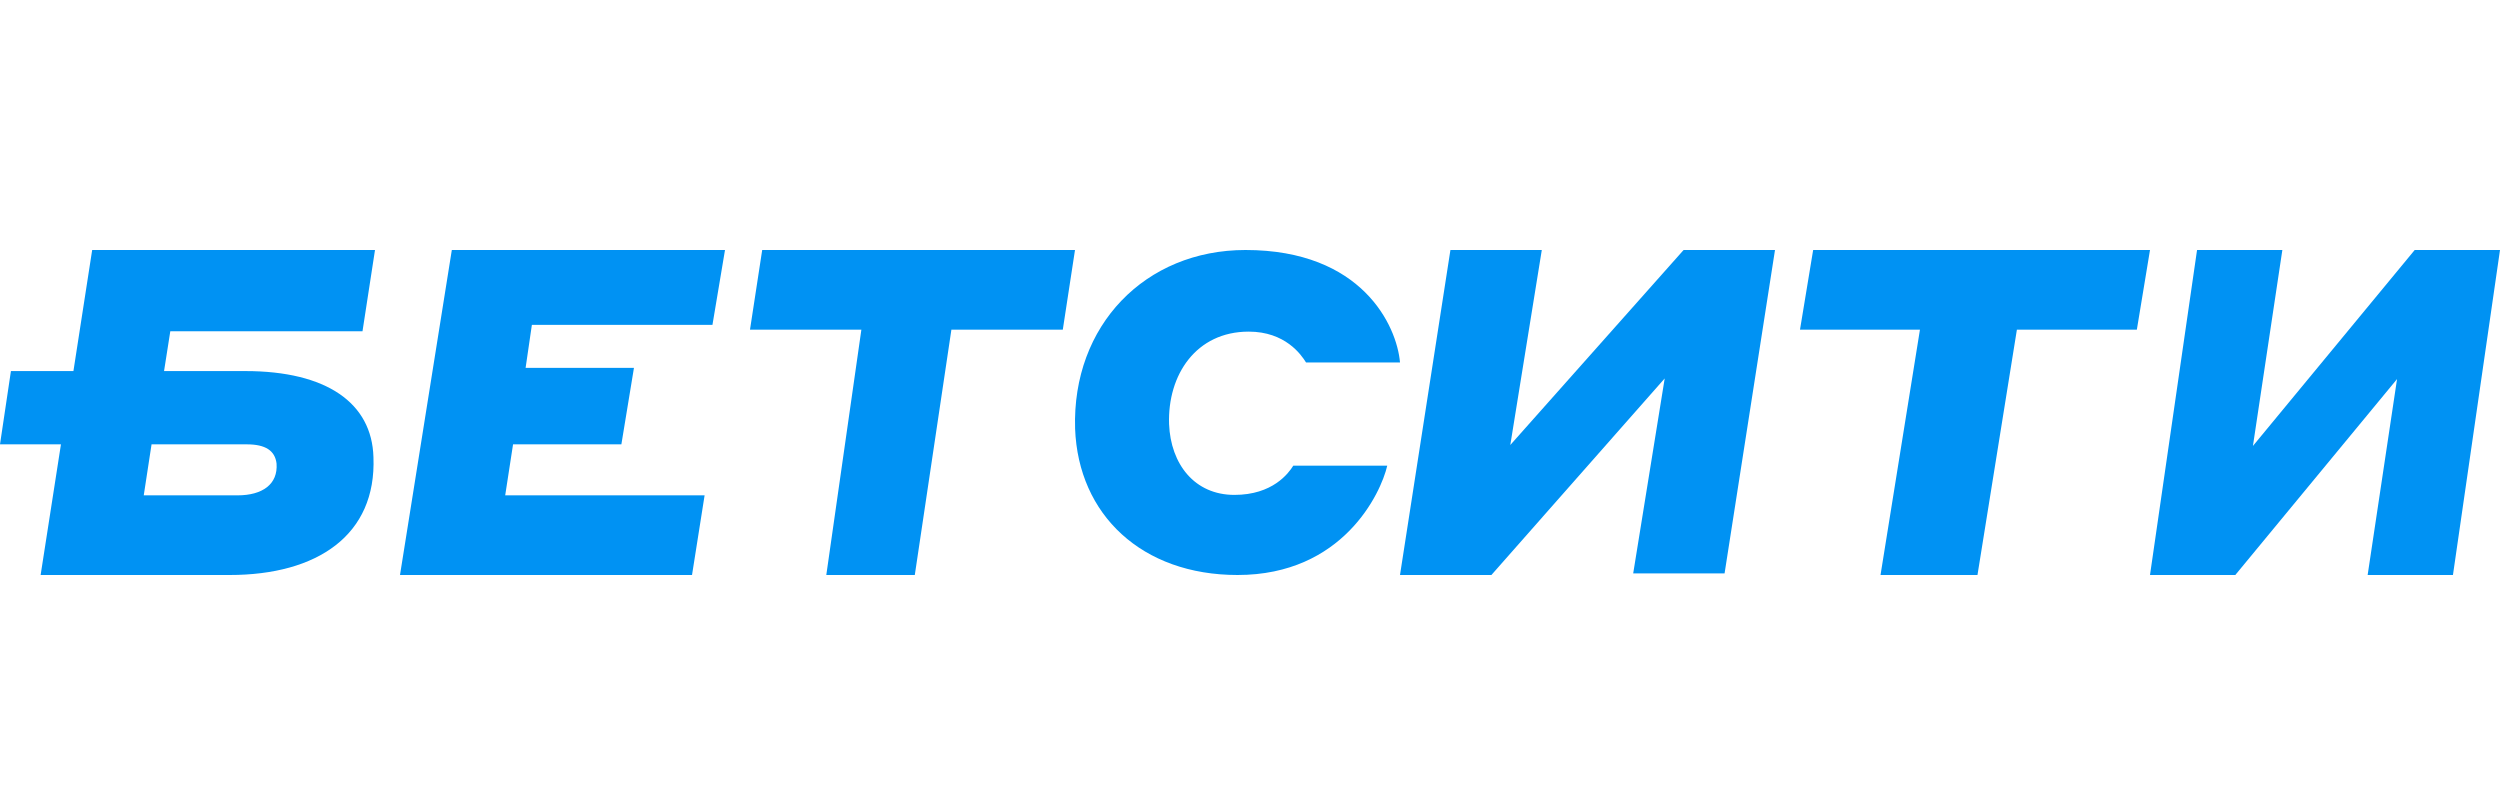 <svg width="100" height="32" viewBox="0 0 100 32" fill="none" xmlns="http://www.w3.org/2000/svg">
<path d="M18.073 10H29L28.498 12.995H21.275L21.024 14.716H25.358L24.855 17.774H20.522L20.208 19.814H28.184L27.681 23H16L18.073 10Z" fill="#0092F3"/>
<path d="M34.455 13.186H30L30.488 10H43L42.512 13.186H38.056L36.592 23H33.052L34.455 13.186Z" fill="#0092F3"/>
<path d="M43.004 17.147C42.877 13.019 45.807 10 49.821 10C54.471 10 55.873 13.019 56 14.498H52.241C52.05 14.19 51.413 13.265 49.948 13.265C47.846 13.265 46.699 14.991 46.763 16.962C46.826 18.564 47.782 19.796 49.375 19.796C50.904 19.796 51.541 18.934 51.732 18.626H55.49C55.236 19.735 53.706 23 49.502 23C45.68 23 43.132 20.597 43.004 17.147Z" fill="#0092F3"/>
<path d="M58.017 10H61.672L60.412 17.8L67.344 10H71L68.983 22.936H65.328L66.588 15.137L59.656 23H56L58.017 10Z" fill="#0092F3"/>
<path d="M76.798 13.186H72L72.526 10H86L85.474 13.186H80.676L79.099 23H75.221L76.798 13.186Z" fill="#0092F3"/>
<path d="M87.882 10H91.294L90.117 17.838L96.588 10H100L98.118 23H94.706L95.882 15.162L89.412 23H86L87.882 10Z" fill="#0092F3"/>
<path d="M9.812 14.843H6.562L6.812 13.25H14.5L15 10H3.687L2.937 14.843H0.437L0 17.774H2.438L1.625 23H9.187C12.688 23 15.062 21.407 14.938 18.284C14.875 16.118 13.062 14.843 9.812 14.843ZM9.5 19.814H5.75L6.062 17.774H9.875C10.625 17.774 11 18.029 11.062 18.539C11.125 19.368 10.5 19.814 9.5 19.814Z" fill="#0092F3"/>
</svg>
